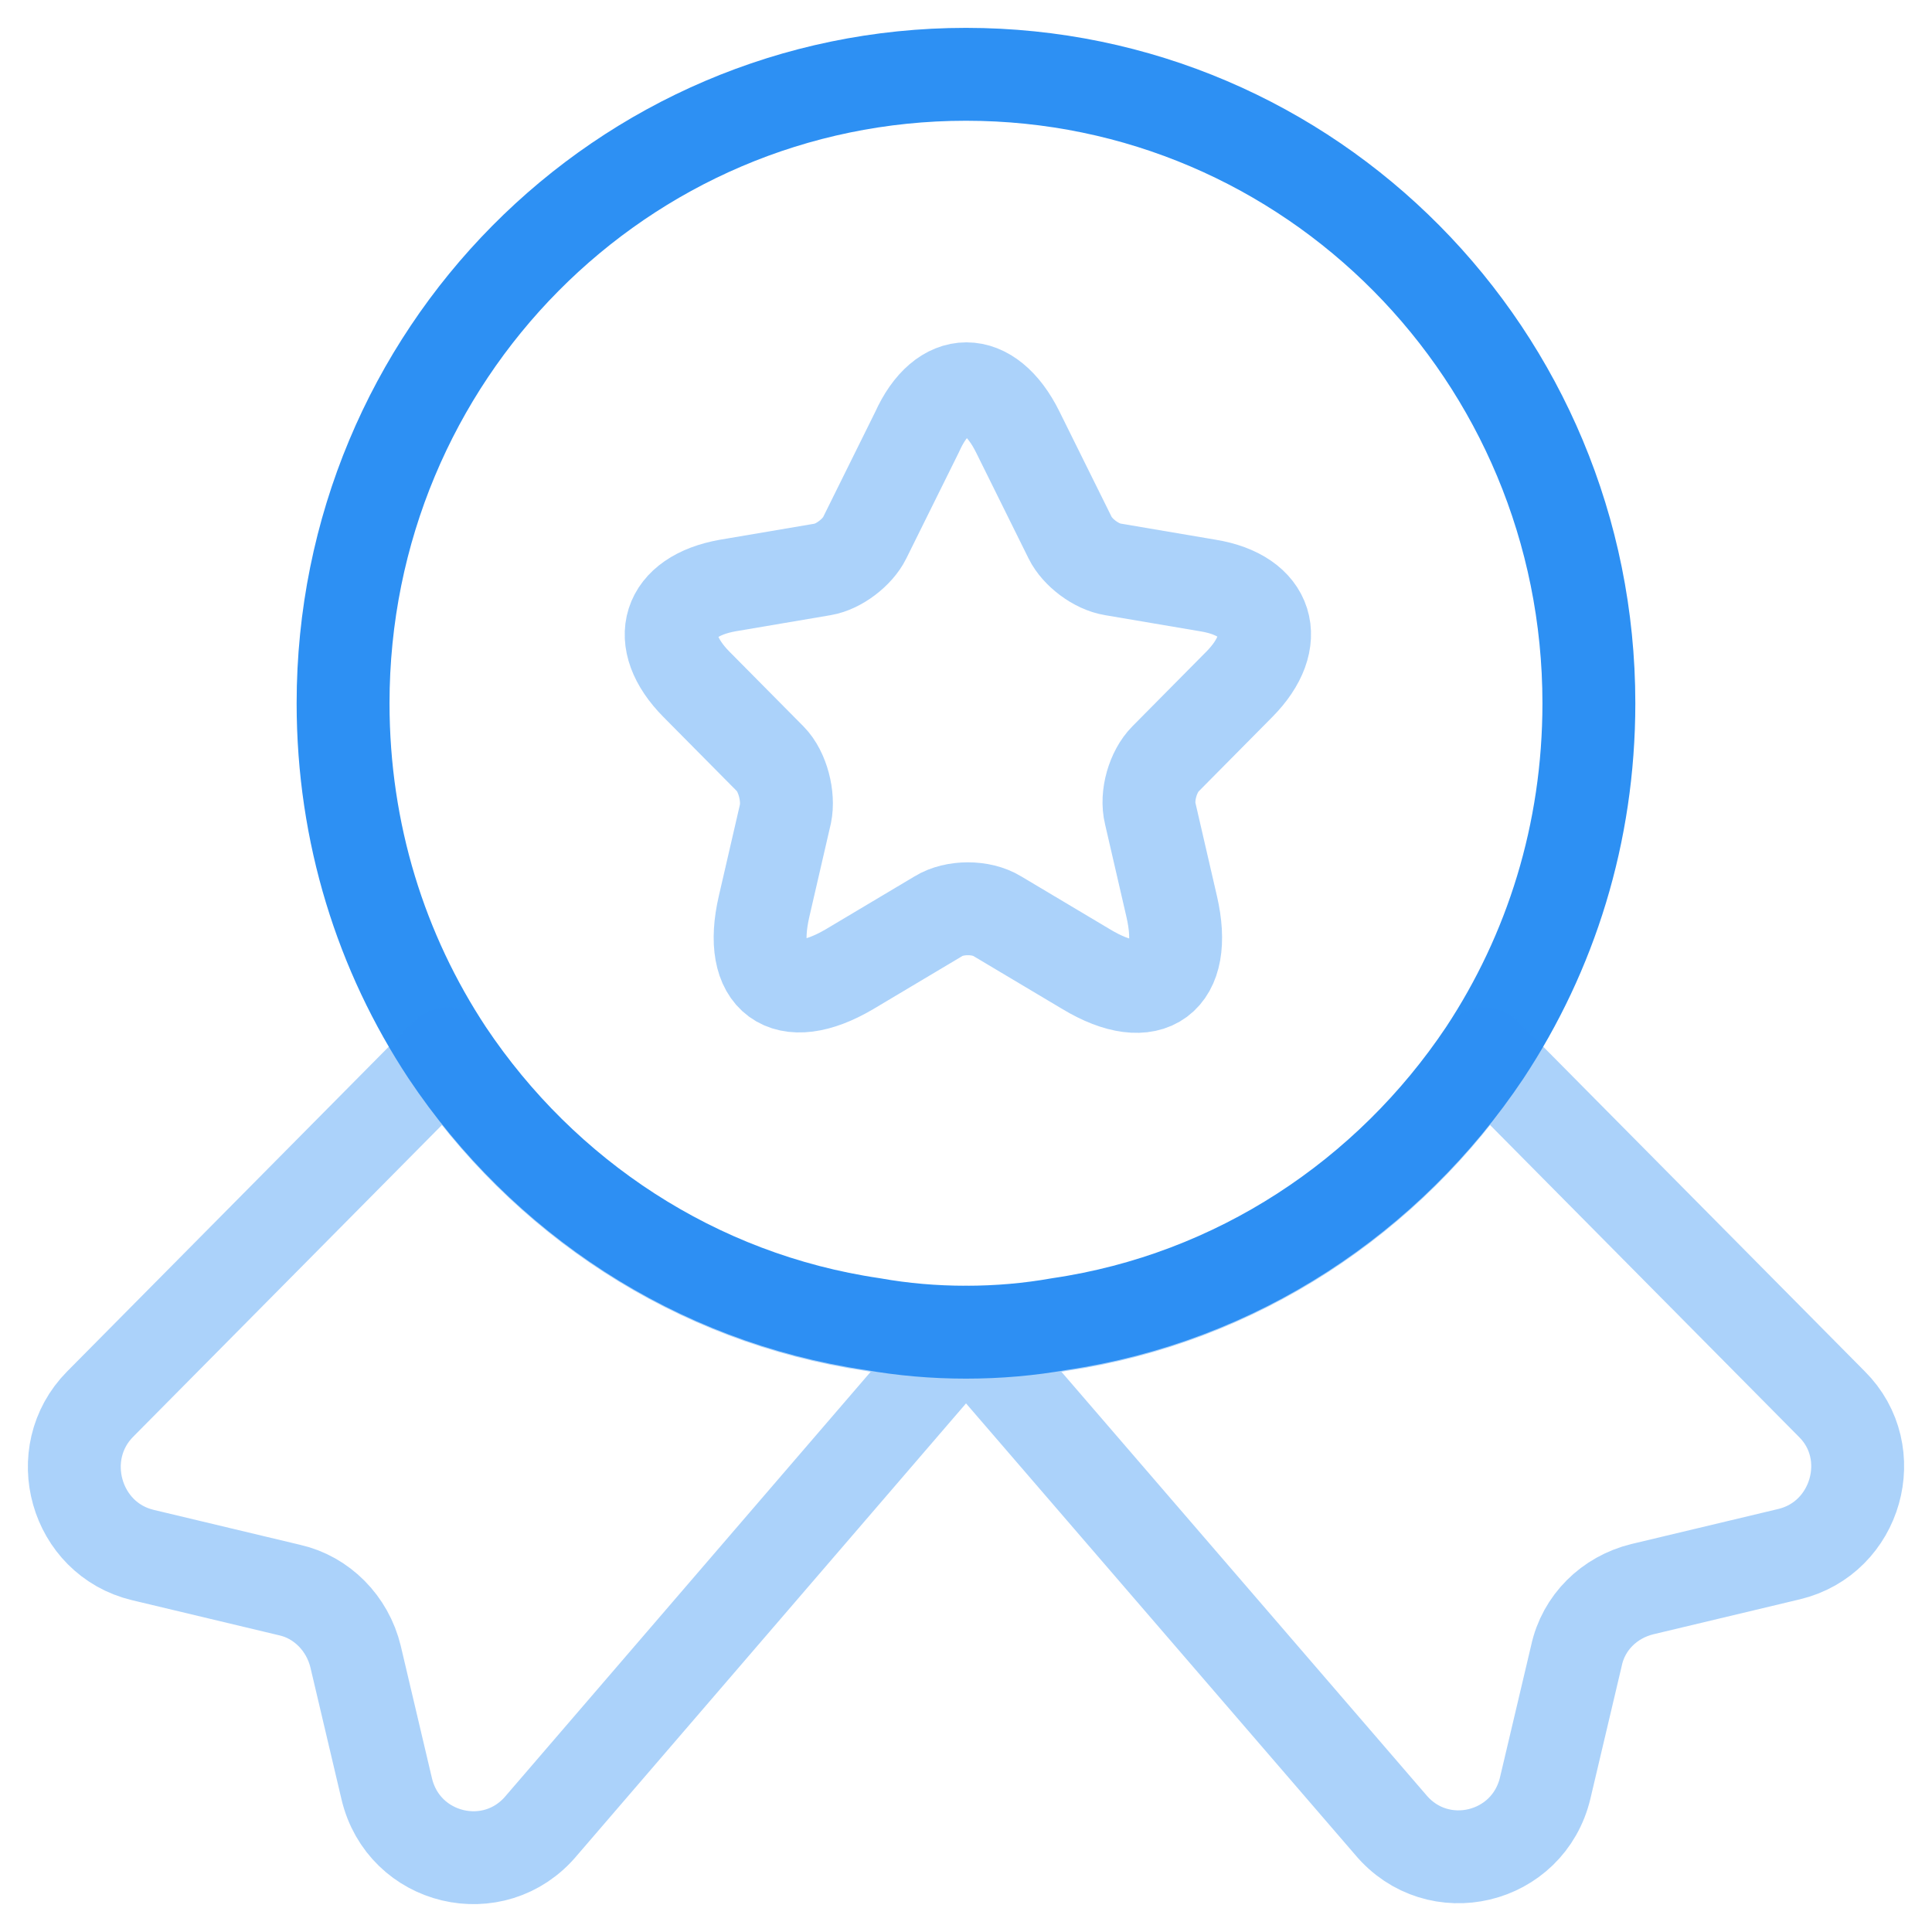 <svg width="52" height="52" viewBox="0 0 52 52" fill="none" xmlns="http://www.w3.org/2000/svg">
<path d="M39.963 28.335C37.376 32.204 33.281 34.937 28.515 35.638C27.7 35.783 26.862 35.856 26 35.856C25.137 35.856 24.299 35.783 23.485 35.638C18.719 34.937 14.623 32.204 12.037 28.335C10.264 25.651 9.234 22.435 9.234 18.928C9.234 9.569 16.731 2 26 2C35.269 2 42.765 9.569 42.765 18.928C42.765 22.435 41.735 25.651 39.963 28.335Z" stroke="#2D90F3" stroke-width="2.5" stroke-linecap="round" stroke-linejoin="round"/>
<path opacity="0.4" d="M44.202 42.773C43.316 42.991 42.621 43.668 42.43 44.563L41.591 48.117C41.136 50.052 38.694 50.633 37.424 49.109L26 35.857L14.575 49.133C13.306 50.657 10.863 50.076 10.408 48.142L9.57 44.587C9.354 43.692 8.66 42.991 7.797 42.797L3.846 41.854C2.025 41.419 1.379 39.121 2.696 37.791L12.037 28.36C14.623 32.229 18.719 34.962 23.485 35.663C24.299 35.808 25.137 35.881 26 35.881C26.862 35.881 27.7 35.808 28.515 35.663C33.281 34.962 37.376 32.229 39.963 28.36L49.304 37.791C50.621 39.097 49.974 41.395 48.154 41.83L44.202 42.773Z" stroke="#2D90F3" stroke-width="2.5" stroke-linecap="round" stroke-linejoin="round"/>
<path opacity="0.4" d="M28.805 14.478C28.997 14.865 29.499 15.252 29.954 15.325L32.517 15.76C34.146 16.026 34.529 17.235 33.355 18.42L31.368 20.427C31.032 20.766 30.841 21.419 30.96 21.902L31.535 24.393C31.99 26.352 30.96 27.126 29.236 26.086L26.841 24.659C26.41 24.393 25.691 24.393 25.26 24.659L22.865 26.086C21.141 27.102 20.111 26.352 20.566 24.393L21.141 21.902C21.236 21.443 21.069 20.766 20.734 20.427L18.746 18.42C17.572 17.235 17.955 16.05 19.584 15.76L22.147 15.325C22.578 15.252 23.081 14.865 23.272 14.478L24.685 11.625C25.38 10.077 26.625 10.077 27.392 11.625L28.805 14.478Z" stroke="#2D90F3" stroke-width="2.5" stroke-linecap="round" stroke-linejoin="round"/>
</svg>
